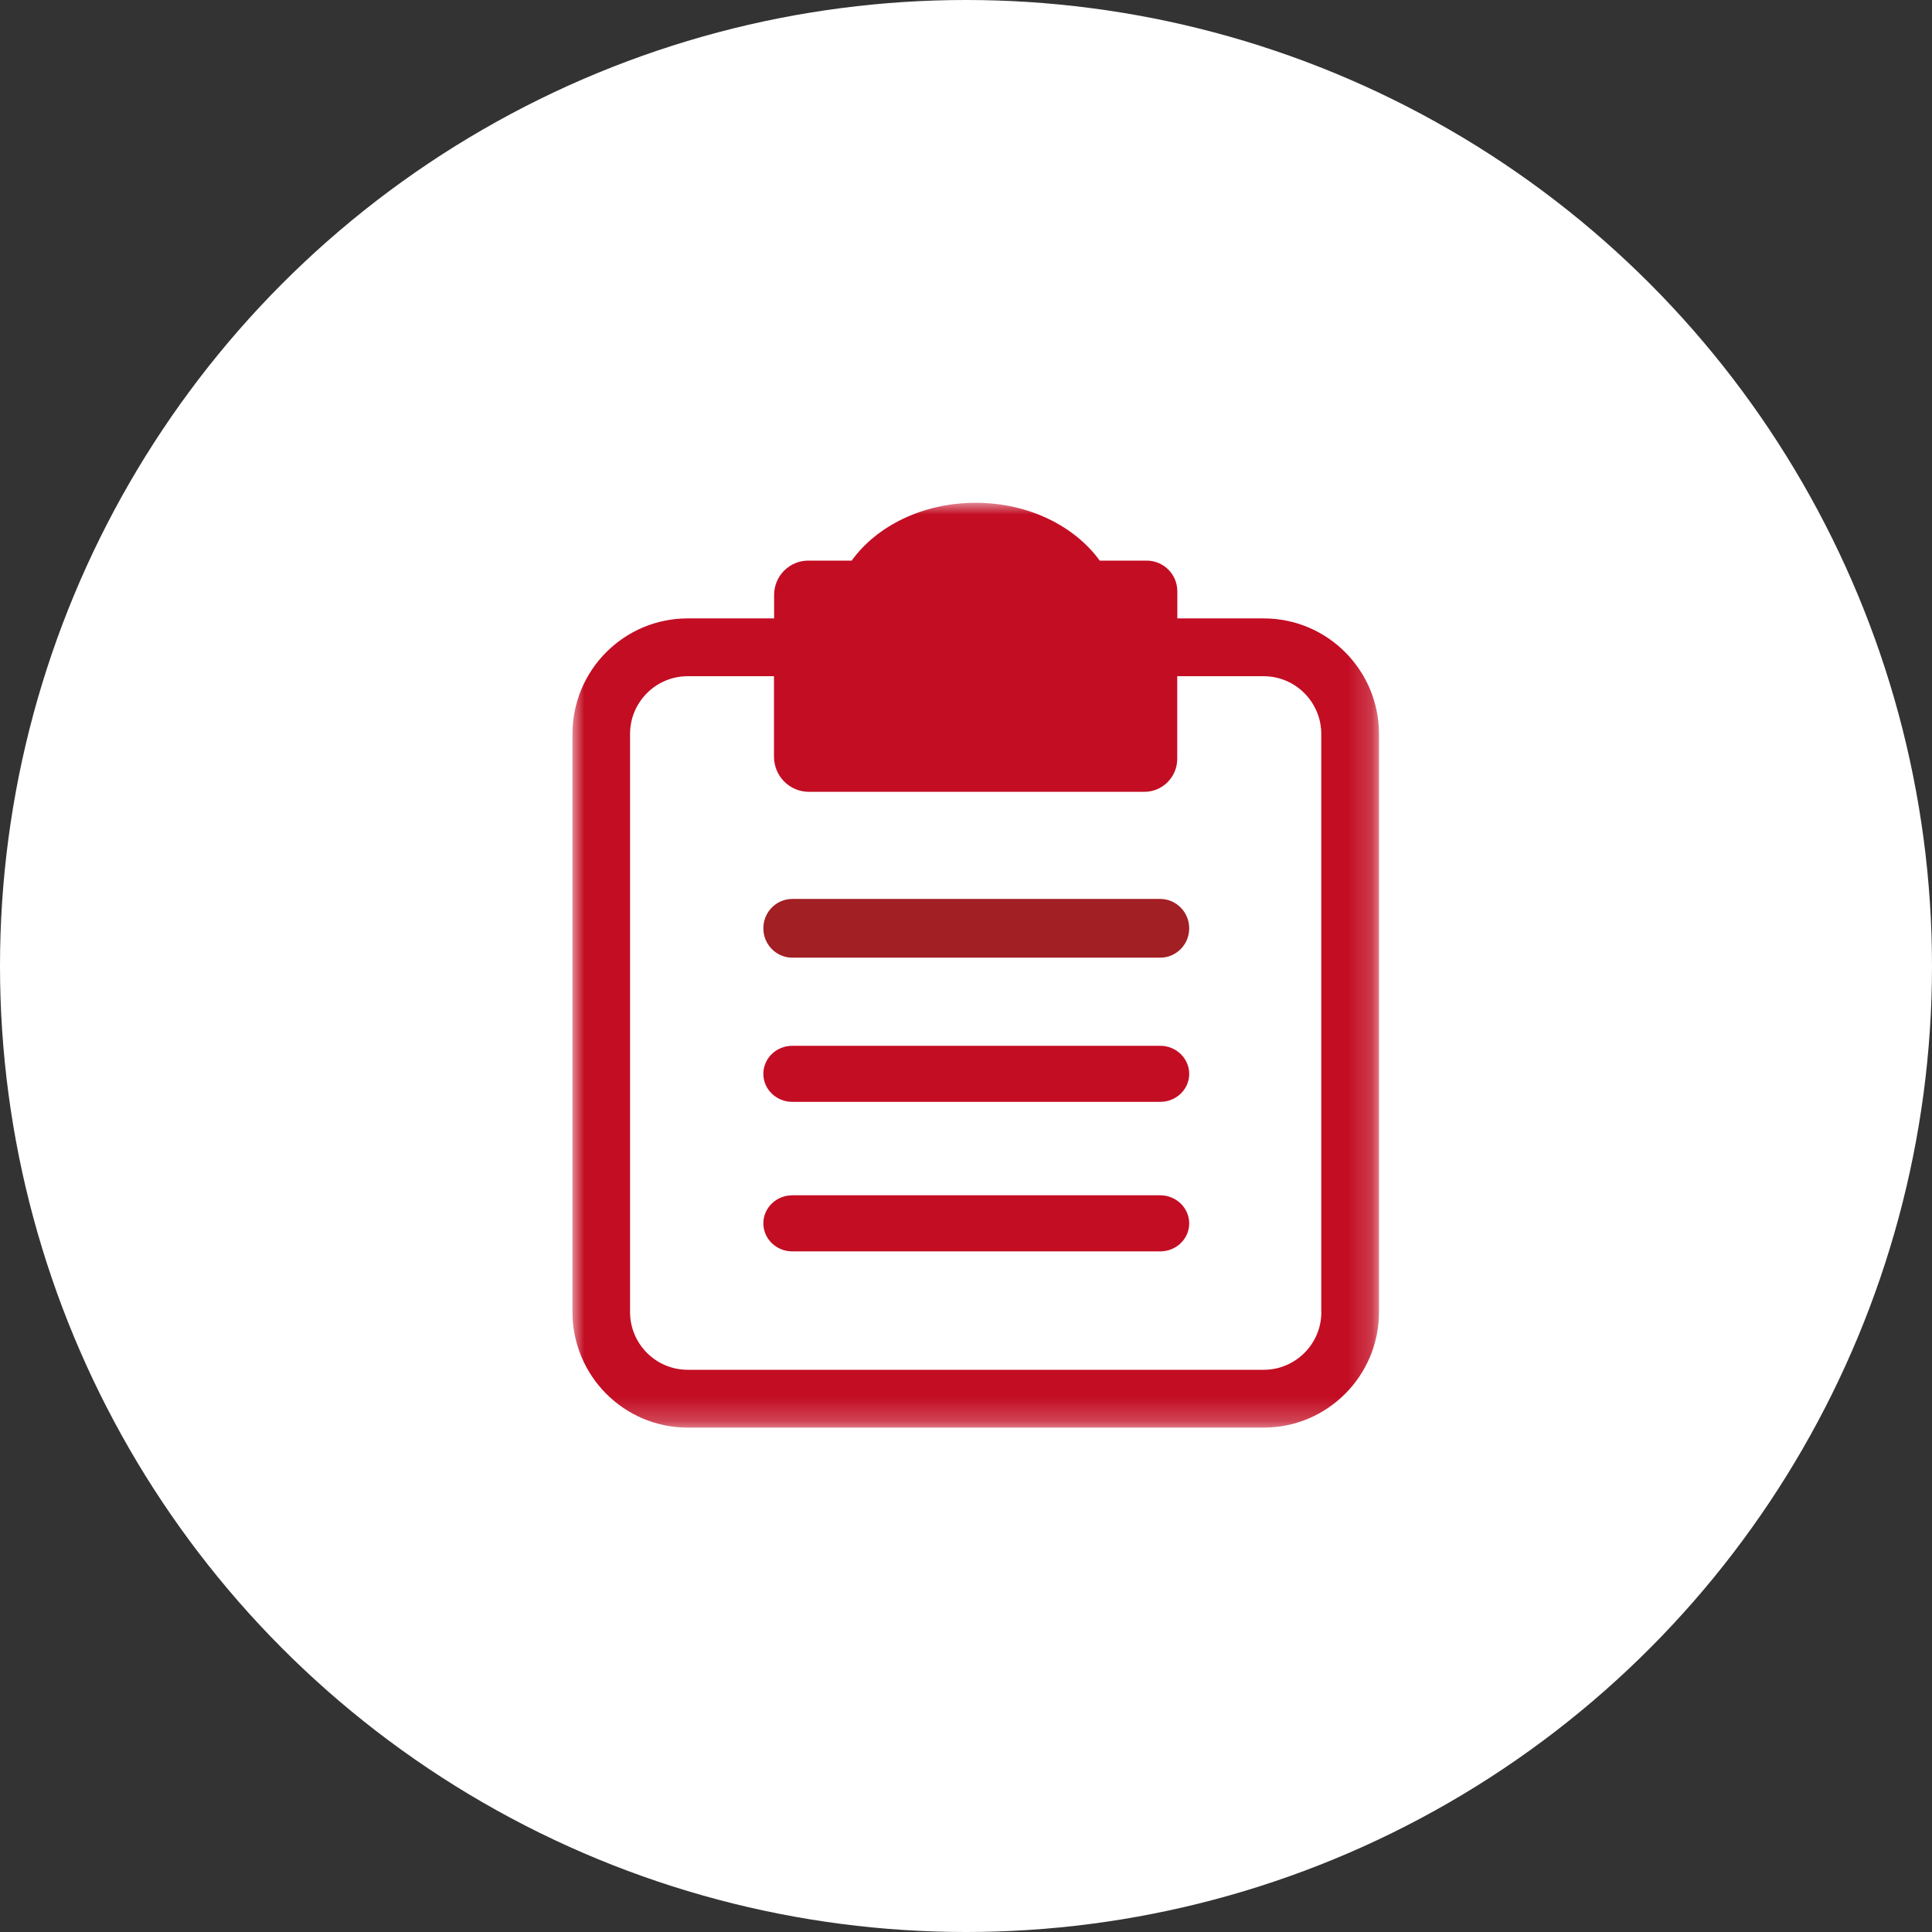 <?xml version="1.0" encoding="UTF-8"?>
<svg width="81px" height="81px" viewBox="0 0 81 81" version="1.1" xmlns="http://www.w3.org/2000/svg" xmlns:xlink="http://www.w3.org/1999/xlink">
    <rect x="0" y="0" width="81" height="81" fill="#333333" stroke="none"/>
    <title>编组 5</title>
    <defs>
        <polygon id="path-1" points="0 0 33.812 0 33.812 38.773 0 38.773"></polygon>
    </defs>
    <g id="薪丞相效果图" stroke="none" stroke-width="1" fill="none" fill-rule="evenodd">
        <g id="首页定稿交互" transform="translate(-393, -3322)">
            <g id="工商服务" transform="translate(-1, 2800)">
                <g id="变更服务" transform="translate(362, 449)">
                    <g id="编组-5" transform="translate(32, 73)">
                        <circle id="椭圆形" fill="#FFFFFF" cx="40.5" cy="40.5" r="40.5"></circle>
                        <g id="章程" transform="translate(24.003, 21.08)">
                            <path d="M24.638,29.033 L9.218,29.033 C8.544,29.033 8.001,29.558 8.001,30.209 C8.001,30.86 8.544,31.385 9.218,31.385 L24.638,31.385 C25.312,31.385 25.855,30.86 25.855,30.209 C25.851,29.558 25.308,29.033 24.638,29.033 M24.638,22.765 L9.218,22.765 C8.544,22.765 8.001,23.29 8.001,23.941 C8.001,24.591 8.544,25.116 9.218,25.116 L24.638,25.116 C25.312,25.116 25.855,24.591 25.855,23.941 C25.851,23.29 25.308,22.765 24.638,22.765" id="Fill-1" fill="#C30D23"></path>
                            <g id="编组">
                                <mask id="mask-2" fill="white">
                                    <use xlink:href="#path-1"></use>
                                </mask>
                                <g id="Clip-3"></g>
                                <path d="M10.867,4.847 L13.55,4.847 C13.55,3.51 15.051,2.424 16.902,2.424 C18.757,2.424 20.258,3.51 20.258,4.847 L22.941,4.847 L22.941,9.694 L10.867,9.694 L10.867,4.847 Z" id="Fill-2" fill="#C30D23" mask="url(#mask-2)"></path>
                                <path d="M28.98,4.847 L25.357,4.847 L25.357,3.713 C25.357,2.999 24.783,2.424 24.071,2.424 L22.104,2.424 C21.056,0.982 19.132,0 16.902,0 C14.672,0 12.748,0.978 11.704,2.424 L9.884,2.424 C9.094,2.424 8.452,3.068 8.452,3.86 L8.452,4.847 L4.828,4.847 C2.162,4.847 -0.003,7.015 -0.003,9.694 L-0.003,33.926 C-0.003,36.6 2.158,38.773 4.828,38.773 L28.98,38.773 C31.646,38.773 33.812,36.605 33.812,33.926 L33.812,9.694 C33.812,7.02 31.651,4.847 28.98,4.847 L28.98,4.847 Z M31.396,33.926 C31.396,35.263 30.313,36.349 28.98,36.349 L4.828,36.349 C3.495,36.349 2.412,35.263 2.412,33.926 L2.412,9.694 C2.412,8.357 3.495,7.271 4.828,7.271 L8.447,7.271 L8.447,10.646 C8.447,11.46 9.103,12.118 9.914,12.118 L23.972,12.118 C24.736,12.118 25.353,11.499 25.353,10.733 L25.353,7.271 L28.976,7.271 C30.309,7.271 31.392,8.357 31.392,9.694 L31.392,33.926 L31.396,33.926 Z" id="Fill-4" fill="#C30D23" mask="url(#mask-2)"></path>
                            </g>
                            <path d="M24.638,16.608 L9.218,16.608 C8.544,16.608 8.001,17.158 8.001,17.839 C8.001,18.521 8.544,19.071 9.218,19.071 L24.638,19.071 C25.312,19.071 25.855,18.521 25.855,17.839 C25.855,17.162 25.308,16.608 24.638,16.608" id="Fill-5" fill="#A21F24"></path>
                        </g>
                    </g>
                </g>
            </g>
        </g>
    </g>
</svg>